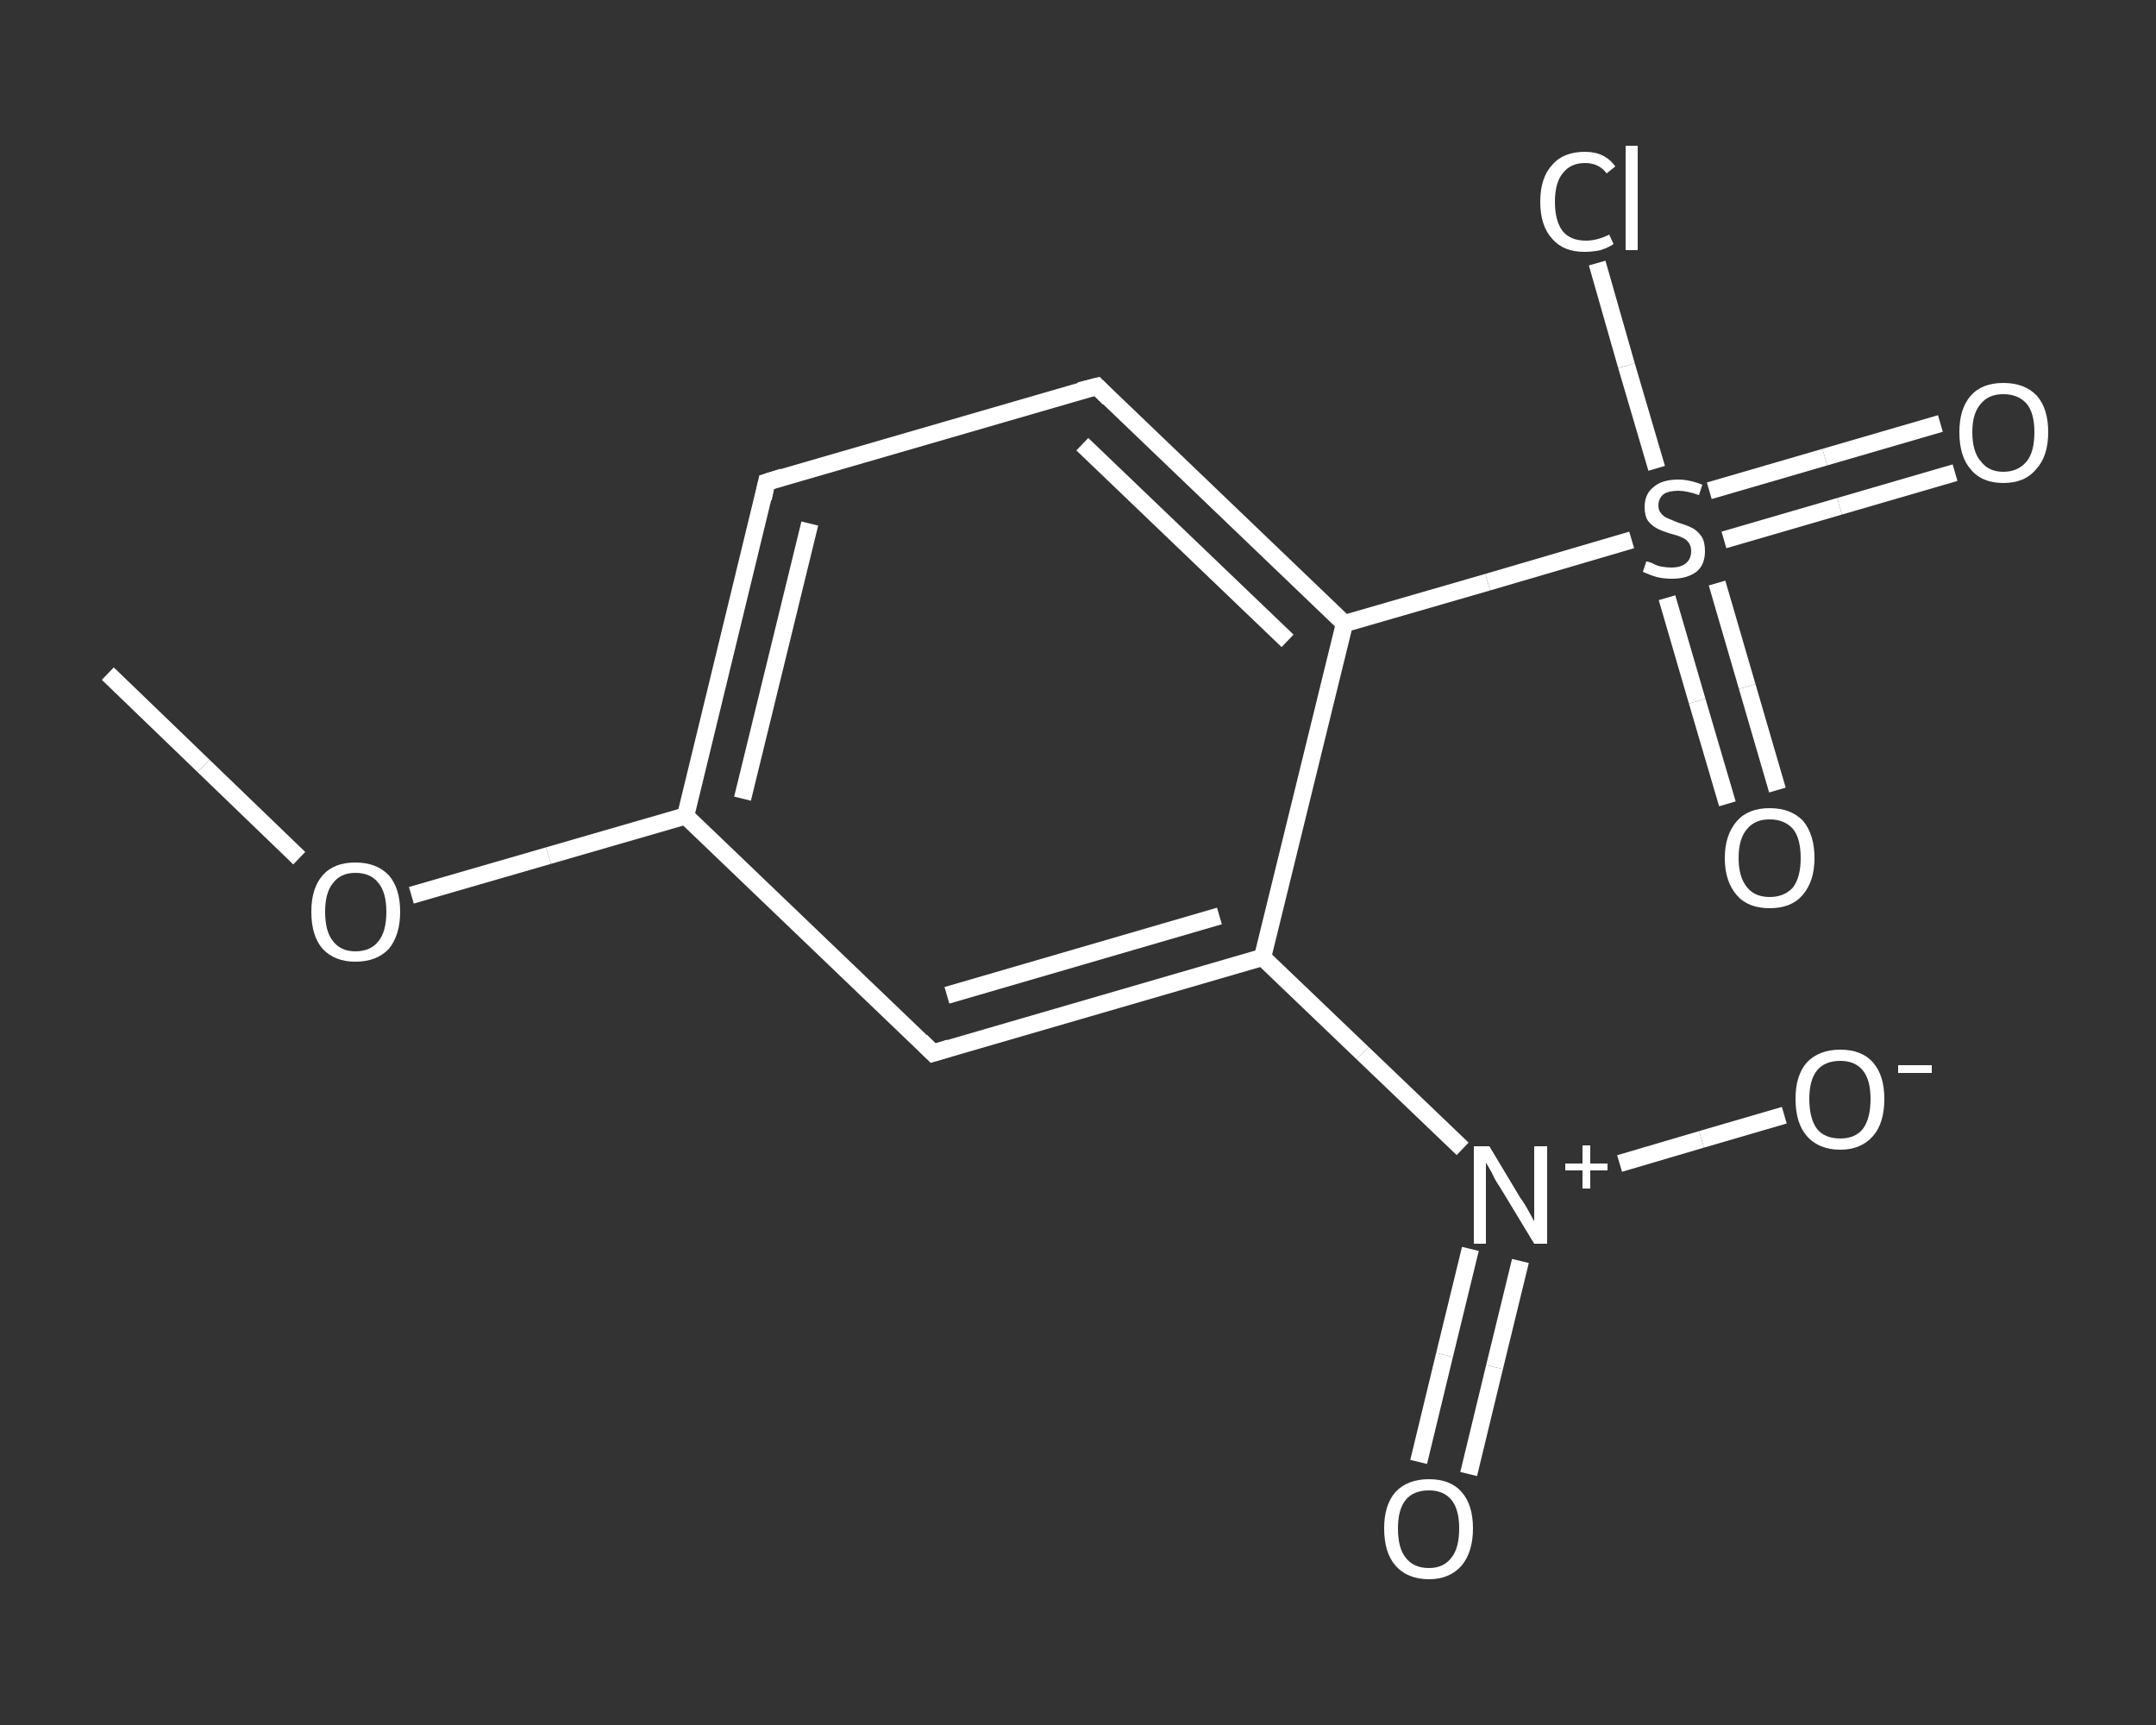 <?xml version='1.0' encoding='iso-8859-1'?>
<svg version='1.1' baseProfile='full'
              xmlns='http://www.w3.org/2000/svg'
                      xmlns:rdkit='http://www.rdkit.org/xml'
                      xmlns:xlink='http://www.w3.org/1999/xlink'
                  xml:space='preserve'
width='250px' height='200px' viewBox='0 0 250 200'>
<rect x="0" y="0" width="250" height="200" fill="#333333" stroke="none"/>
<!-- END OF HEADER -->
<rect style='opacity:1.0;fill:transparent;stroke:none' width='250.0' height='200.0' x='0.0' y='0.0'> </rect>
<path class='bond-0 atom-0 atom-1' d='M 12.5,78.1 L 23.6,88.8' style='fill:none;fill-rule:evenodd;stroke:#FFFFFF;stroke-width:2.0px;stroke-linecap:butt;stroke-linejoin:miter;stroke-opacity:1' />
<path class='bond-0 atom-0 atom-1' d='M 23.6,88.8 L 34.7,99.5' style='fill:none;fill-rule:evenodd;stroke:#FFFFFF;stroke-width:2.0px;stroke-linecap:butt;stroke-linejoin:miter;stroke-opacity:1' />
<path class='bond-1 atom-1 atom-2' d='M 47.7,103.8 L 63.6,99.2' style='fill:none;fill-rule:evenodd;stroke:#FFFFFF;stroke-width:2.0px;stroke-linecap:butt;stroke-linejoin:miter;stroke-opacity:1' />
<path class='bond-1 atom-1 atom-2' d='M 63.6,99.2 L 79.5,94.6' style='fill:none;fill-rule:evenodd;stroke:#FFFFFF;stroke-width:2.0px;stroke-linecap:butt;stroke-linejoin:miter;stroke-opacity:1' />
<path class='bond-2 atom-2 atom-3' d='M 79.5,94.6 L 88.9,55.9' style='fill:none;fill-rule:evenodd;stroke:#FFFFFF;stroke-width:2.0px;stroke-linecap:butt;stroke-linejoin:miter;stroke-opacity:1' />
<path class='bond-2 atom-2 atom-3' d='M 86.1,92.6 L 93.9,60.7' style='fill:none;fill-rule:evenodd;stroke:#FFFFFF;stroke-width:2.0px;stroke-linecap:butt;stroke-linejoin:miter;stroke-opacity:1' />
<path class='bond-3 atom-3 atom-4' d='M 88.9,55.9 L 127.2,44.8' style='fill:none;fill-rule:evenodd;stroke:#FFFFFF;stroke-width:2.0px;stroke-linecap:butt;stroke-linejoin:miter;stroke-opacity:1' />
<path class='bond-4 atom-4 atom-5' d='M 127.2,44.8 L 155.9,72.3' style='fill:none;fill-rule:evenodd;stroke:#FFFFFF;stroke-width:2.0px;stroke-linecap:butt;stroke-linejoin:miter;stroke-opacity:1' />
<path class='bond-4 atom-4 atom-5' d='M 125.5,51.5 L 149.3,74.3' style='fill:none;fill-rule:evenodd;stroke:#FFFFFF;stroke-width:2.0px;stroke-linecap:butt;stroke-linejoin:miter;stroke-opacity:1' />
<path class='bond-5 atom-5 atom-6' d='M 155.9,72.3 L 172.5,67.5' style='fill:none;fill-rule:evenodd;stroke:#FFFFFF;stroke-width:2.0px;stroke-linecap:butt;stroke-linejoin:miter;stroke-opacity:1' />
<path class='bond-5 atom-5 atom-6' d='M 172.5,67.5 L 189.2,62.6' style='fill:none;fill-rule:evenodd;stroke:#FFFFFF;stroke-width:2.0px;stroke-linecap:butt;stroke-linejoin:miter;stroke-opacity:1' />
<path class='bond-6 atom-6 atom-7' d='M 199.9,62.6 L 213.3,58.7' style='fill:none;fill-rule:evenodd;stroke:#FFFFFF;stroke-width:2.0px;stroke-linecap:butt;stroke-linejoin:miter;stroke-opacity:1' />
<path class='bond-6 atom-6 atom-7' d='M 213.3,58.7 L 226.7,54.8' style='fill:none;fill-rule:evenodd;stroke:#FFFFFF;stroke-width:2.0px;stroke-linecap:butt;stroke-linejoin:miter;stroke-opacity:1' />
<path class='bond-6 atom-6 atom-7' d='M 198.2,56.9 L 211.6,53.0' style='fill:none;fill-rule:evenodd;stroke:#FFFFFF;stroke-width:2.0px;stroke-linecap:butt;stroke-linejoin:miter;stroke-opacity:1' />
<path class='bond-6 atom-6 atom-7' d='M 211.6,53.0 L 225.0,49.1' style='fill:none;fill-rule:evenodd;stroke:#FFFFFF;stroke-width:2.0px;stroke-linecap:butt;stroke-linejoin:miter;stroke-opacity:1' />
<path class='bond-7 atom-6 atom-8' d='M 193.3,69.3 L 196.8,81.3' style='fill:none;fill-rule:evenodd;stroke:#FFFFFF;stroke-width:2.0px;stroke-linecap:butt;stroke-linejoin:miter;stroke-opacity:1' />
<path class='bond-7 atom-6 atom-8' d='M 196.8,81.3 L 200.3,93.2' style='fill:none;fill-rule:evenodd;stroke:#FFFFFF;stroke-width:2.0px;stroke-linecap:butt;stroke-linejoin:miter;stroke-opacity:1' />
<path class='bond-7 atom-6 atom-8' d='M 199.1,67.6 L 202.6,79.6' style='fill:none;fill-rule:evenodd;stroke:#FFFFFF;stroke-width:2.0px;stroke-linecap:butt;stroke-linejoin:miter;stroke-opacity:1' />
<path class='bond-7 atom-6 atom-8' d='M 202.6,79.6 L 206.1,91.6' style='fill:none;fill-rule:evenodd;stroke:#FFFFFF;stroke-width:2.0px;stroke-linecap:butt;stroke-linejoin:miter;stroke-opacity:1' />
<path class='bond-8 atom-6 atom-9' d='M 192.1,54.3 L 188.6,42.4' style='fill:none;fill-rule:evenodd;stroke:#FFFFFF;stroke-width:2.0px;stroke-linecap:butt;stroke-linejoin:miter;stroke-opacity:1' />
<path class='bond-8 atom-6 atom-9' d='M 188.6,42.4 L 185.2,30.5' style='fill:none;fill-rule:evenodd;stroke:#FFFFFF;stroke-width:2.0px;stroke-linecap:butt;stroke-linejoin:miter;stroke-opacity:1' />
<path class='bond-9 atom-5 atom-10' d='M 155.9,72.3 L 146.4,111.0' style='fill:none;fill-rule:evenodd;stroke:#FFFFFF;stroke-width:2.0px;stroke-linecap:butt;stroke-linejoin:miter;stroke-opacity:1' />
<path class='bond-10 atom-10 atom-11' d='M 146.4,111.0 L 158.0,122.1' style='fill:none;fill-rule:evenodd;stroke:#FFFFFF;stroke-width:2.0px;stroke-linecap:butt;stroke-linejoin:miter;stroke-opacity:1' />
<path class='bond-10 atom-10 atom-11' d='M 158.0,122.1 L 169.6,133.2' style='fill:none;fill-rule:evenodd;stroke:#FFFFFF;stroke-width:2.0px;stroke-linecap:butt;stroke-linejoin:miter;stroke-opacity:1' />
<path class='bond-11 atom-11 atom-12' d='M 170.5,144.8 L 167.5,157.1' style='fill:none;fill-rule:evenodd;stroke:#FFFFFF;stroke-width:2.0px;stroke-linecap:butt;stroke-linejoin:miter;stroke-opacity:1' />
<path class='bond-11 atom-11 atom-12' d='M 167.5,157.1 L 164.5,169.5' style='fill:none;fill-rule:evenodd;stroke:#FFFFFF;stroke-width:2.0px;stroke-linecap:butt;stroke-linejoin:miter;stroke-opacity:1' />
<path class='bond-11 atom-11 atom-12' d='M 176.3,146.2 L 173.3,158.5' style='fill:none;fill-rule:evenodd;stroke:#FFFFFF;stroke-width:2.0px;stroke-linecap:butt;stroke-linejoin:miter;stroke-opacity:1' />
<path class='bond-11 atom-11 atom-12' d='M 173.3,158.5 L 170.3,170.9' style='fill:none;fill-rule:evenodd;stroke:#FFFFFF;stroke-width:2.0px;stroke-linecap:butt;stroke-linejoin:miter;stroke-opacity:1' />
<path class='bond-12 atom-11 atom-13' d='M 187.8,134.9 L 197.3,132.1' style='fill:none;fill-rule:evenodd;stroke:#FFFFFF;stroke-width:2.0px;stroke-linecap:butt;stroke-linejoin:miter;stroke-opacity:1' />
<path class='bond-12 atom-11 atom-13' d='M 197.3,132.1 L 206.9,129.3' style='fill:none;fill-rule:evenodd;stroke:#FFFFFF;stroke-width:2.0px;stroke-linecap:butt;stroke-linejoin:miter;stroke-opacity:1' />
<path class='bond-13 atom-10 atom-14' d='M 146.4,111.0 L 108.2,122.1' style='fill:none;fill-rule:evenodd;stroke:#FFFFFF;stroke-width:2.0px;stroke-linecap:butt;stroke-linejoin:miter;stroke-opacity:1' />
<path class='bond-13 atom-10 atom-14' d='M 141.4,106.2 L 109.8,115.4' style='fill:none;fill-rule:evenodd;stroke:#FFFFFF;stroke-width:2.0px;stroke-linecap:butt;stroke-linejoin:miter;stroke-opacity:1' />
<path class='bond-14 atom-14 atom-2' d='M 108.2,122.1 L 79.5,94.6' style='fill:none;fill-rule:evenodd;stroke:#FFFFFF;stroke-width:2.0px;stroke-linecap:butt;stroke-linejoin:miter;stroke-opacity:1' />
<path d='M 88.5,57.8 L 88.9,55.9 L 90.8,55.3' style='fill:none;stroke:#FFFFFF;stroke-width:2.0px;stroke-linecap:butt;stroke-linejoin:miter;stroke-opacity:1;' />
<path d='M 125.2,45.3 L 127.2,44.8 L 128.6,46.2' style='fill:none;stroke:#FFFFFF;stroke-width:2.0px;stroke-linecap:butt;stroke-linejoin:miter;stroke-opacity:1;' />
<path d='M 110.1,121.5 L 108.2,122.1 L 106.8,120.7' style='fill:none;stroke:#FFFFFF;stroke-width:2.0px;stroke-linecap:butt;stroke-linejoin:miter;stroke-opacity:1;' />
<path class='atom-1' d='M 36.1 105.7
Q 36.1 103.0, 37.4 101.5
Q 38.7 100.0, 41.2 100.0
Q 43.7 100.0, 45.1 101.5
Q 46.4 103.0, 46.4 105.7
Q 46.4 108.4, 45.1 110.0
Q 43.7 111.5, 41.2 111.5
Q 38.8 111.5, 37.4 110.0
Q 36.1 108.5, 36.1 105.7
M 41.2 110.3
Q 43.0 110.3, 43.9 109.1
Q 44.8 108.0, 44.8 105.7
Q 44.8 103.5, 43.9 102.4
Q 43.0 101.2, 41.2 101.2
Q 39.5 101.2, 38.6 102.4
Q 37.7 103.5, 37.7 105.7
Q 37.7 108.0, 38.6 109.1
Q 39.5 110.3, 41.2 110.3
' fill='#FFFFFF'/>
<path class='atom-6' d='M 190.9 65.1
Q 191.1 65.1, 191.6 65.3
Q 192.1 65.6, 192.7 65.7
Q 193.3 65.8, 193.8 65.8
Q 194.9 65.8, 195.5 65.3
Q 196.1 64.8, 196.1 63.9
Q 196.1 63.3, 195.8 62.9
Q 195.5 62.5, 195.0 62.3
Q 194.6 62.1, 193.8 61.9
Q 192.8 61.6, 192.2 61.3
Q 191.6 61.0, 191.1 60.4
Q 190.7 59.8, 190.7 58.8
Q 190.7 57.3, 191.7 56.5
Q 192.7 55.6, 194.6 55.6
Q 195.9 55.6, 197.4 56.2
L 197.0 57.4
Q 195.6 56.9, 194.6 56.9
Q 193.5 56.9, 192.9 57.3
Q 192.3 57.8, 192.3 58.6
Q 192.3 59.2, 192.6 59.5
Q 192.9 59.9, 193.4 60.1
Q 193.9 60.3, 194.6 60.6
Q 195.6 60.9, 196.2 61.2
Q 196.8 61.5, 197.3 62.2
Q 197.7 62.8, 197.7 63.9
Q 197.7 65.5, 196.7 66.3
Q 195.6 67.1, 193.9 67.1
Q 192.9 67.1, 192.1 66.9
Q 191.4 66.7, 190.5 66.3
L 190.9 65.1
' fill='#FFFFFF'/>
<path class='atom-7' d='M 227.2 50.1
Q 227.2 47.4, 228.5 45.9
Q 229.8 44.4, 232.3 44.4
Q 234.8 44.4, 236.2 45.9
Q 237.5 47.4, 237.5 50.1
Q 237.5 52.9, 236.1 54.4
Q 234.8 56.0, 232.3 56.0
Q 229.8 56.0, 228.5 54.4
Q 227.2 52.9, 227.2 50.1
M 232.3 54.7
Q 234.0 54.7, 235.0 53.5
Q 235.9 52.4, 235.9 50.1
Q 235.9 47.9, 235.0 46.8
Q 234.0 45.7, 232.3 45.7
Q 230.6 45.7, 229.7 46.8
Q 228.7 47.9, 228.7 50.1
Q 228.7 52.4, 229.7 53.5
Q 230.6 54.7, 232.3 54.7
' fill='#FFFFFF'/>
<path class='atom-8' d='M 200.0 99.5
Q 200.0 96.8, 201.4 95.2
Q 202.7 93.7, 205.2 93.7
Q 207.7 93.7, 209.1 95.2
Q 210.4 96.8, 210.4 99.5
Q 210.4 102.2, 209.0 103.8
Q 207.7 105.3, 205.2 105.3
Q 202.7 105.3, 201.4 103.8
Q 200.0 102.2, 200.0 99.5
M 205.2 104.0
Q 206.9 104.0, 207.9 102.9
Q 208.8 101.7, 208.8 99.5
Q 208.8 97.2, 207.9 96.1
Q 206.9 95.0, 205.2 95.0
Q 203.5 95.0, 202.6 96.1
Q 201.6 97.2, 201.6 99.5
Q 201.6 101.7, 202.6 102.9
Q 203.5 104.0, 205.2 104.0
' fill='#FFFFFF'/>
<path class='atom-9' d='M 178.6 23.4
Q 178.6 20.6, 180.0 19.1
Q 181.3 17.6, 183.8 17.6
Q 186.1 17.6, 187.3 19.3
L 186.3 20.1
Q 185.4 18.9, 183.8 18.9
Q 182.1 18.9, 181.2 20.1
Q 180.3 21.2, 180.3 23.4
Q 180.3 25.6, 181.2 26.8
Q 182.1 27.9, 183.9 27.9
Q 185.2 27.9, 186.6 27.2
L 187.1 28.3
Q 186.5 28.7, 185.6 29.0
Q 184.7 29.2, 183.7 29.2
Q 181.3 29.2, 180.0 27.7
Q 178.6 26.2, 178.6 23.4
' fill='#FFFFFF'/>
<path class='atom-9' d='M 188.5 16.9
L 189.9 16.9
L 189.9 29.0
L 188.5 29.0
L 188.5 16.9
' fill='#FFFFFF'/>
<path class='atom-11' d='M 172.7 132.9
L 176.3 138.9
Q 176.7 139.4, 177.3 140.5
Q 177.9 141.6, 177.9 141.6
L 177.9 132.9
L 179.4 132.9
L 179.4 144.2
L 177.9 144.2
L 173.9 137.6
Q 173.4 136.9, 173.0 136.0
Q 172.5 135.1, 172.3 134.8
L 172.3 144.2
L 170.9 144.2
L 170.9 132.9
L 172.7 132.9
' fill='#FFFFFF'/>
<path class='atom-11' d='M 181.5 134.9
L 183.5 134.9
L 183.5 132.8
L 184.4 132.8
L 184.4 134.9
L 186.4 134.9
L 186.4 135.7
L 184.4 135.7
L 184.4 137.8
L 183.5 137.8
L 183.5 135.7
L 181.5 135.7
L 181.5 134.9
' fill='#FFFFFF'/>
<path class='atom-12' d='M 160.5 177.2
Q 160.5 174.5, 161.8 173.0
Q 163.2 171.5, 165.7 171.5
Q 168.2 171.5, 169.5 173.0
Q 170.8 174.5, 170.8 177.2
Q 170.8 179.9, 169.5 181.5
Q 168.1 183.1, 165.7 183.1
Q 163.2 183.1, 161.8 181.5
Q 160.5 180.0, 160.5 177.2
M 165.7 181.8
Q 167.4 181.8, 168.3 180.6
Q 169.2 179.5, 169.2 177.2
Q 169.2 175.0, 168.3 173.9
Q 167.4 172.8, 165.7 172.8
Q 163.9 172.8, 163.0 173.9
Q 162.1 175.0, 162.1 177.2
Q 162.1 179.5, 163.0 180.6
Q 163.9 181.8, 165.7 181.8
' fill='#FFFFFF'/>
<path class='atom-13' d='M 208.2 127.4
Q 208.2 124.7, 209.5 123.2
Q 210.9 121.7, 213.4 121.7
Q 215.9 121.7, 217.2 123.2
Q 218.5 124.7, 218.5 127.4
Q 218.5 130.2, 217.2 131.7
Q 215.8 133.3, 213.4 133.3
Q 210.9 133.3, 209.5 131.7
Q 208.2 130.2, 208.2 127.4
M 213.4 132.0
Q 215.1 132.0, 216.0 130.9
Q 216.9 129.7, 216.9 127.4
Q 216.9 125.2, 216.0 124.1
Q 215.1 123.0, 213.4 123.0
Q 211.6 123.0, 210.7 124.1
Q 209.8 125.2, 209.8 127.4
Q 209.8 129.7, 210.7 130.9
Q 211.6 132.0, 213.4 132.0
' fill='#FFFFFF'/>
<path class='atom-13' d='M 220.1 123.5
L 224.0 123.5
L 224.0 124.4
L 220.1 124.4
L 220.1 123.5
' fill='#FFFFFF'/>
</svg>
